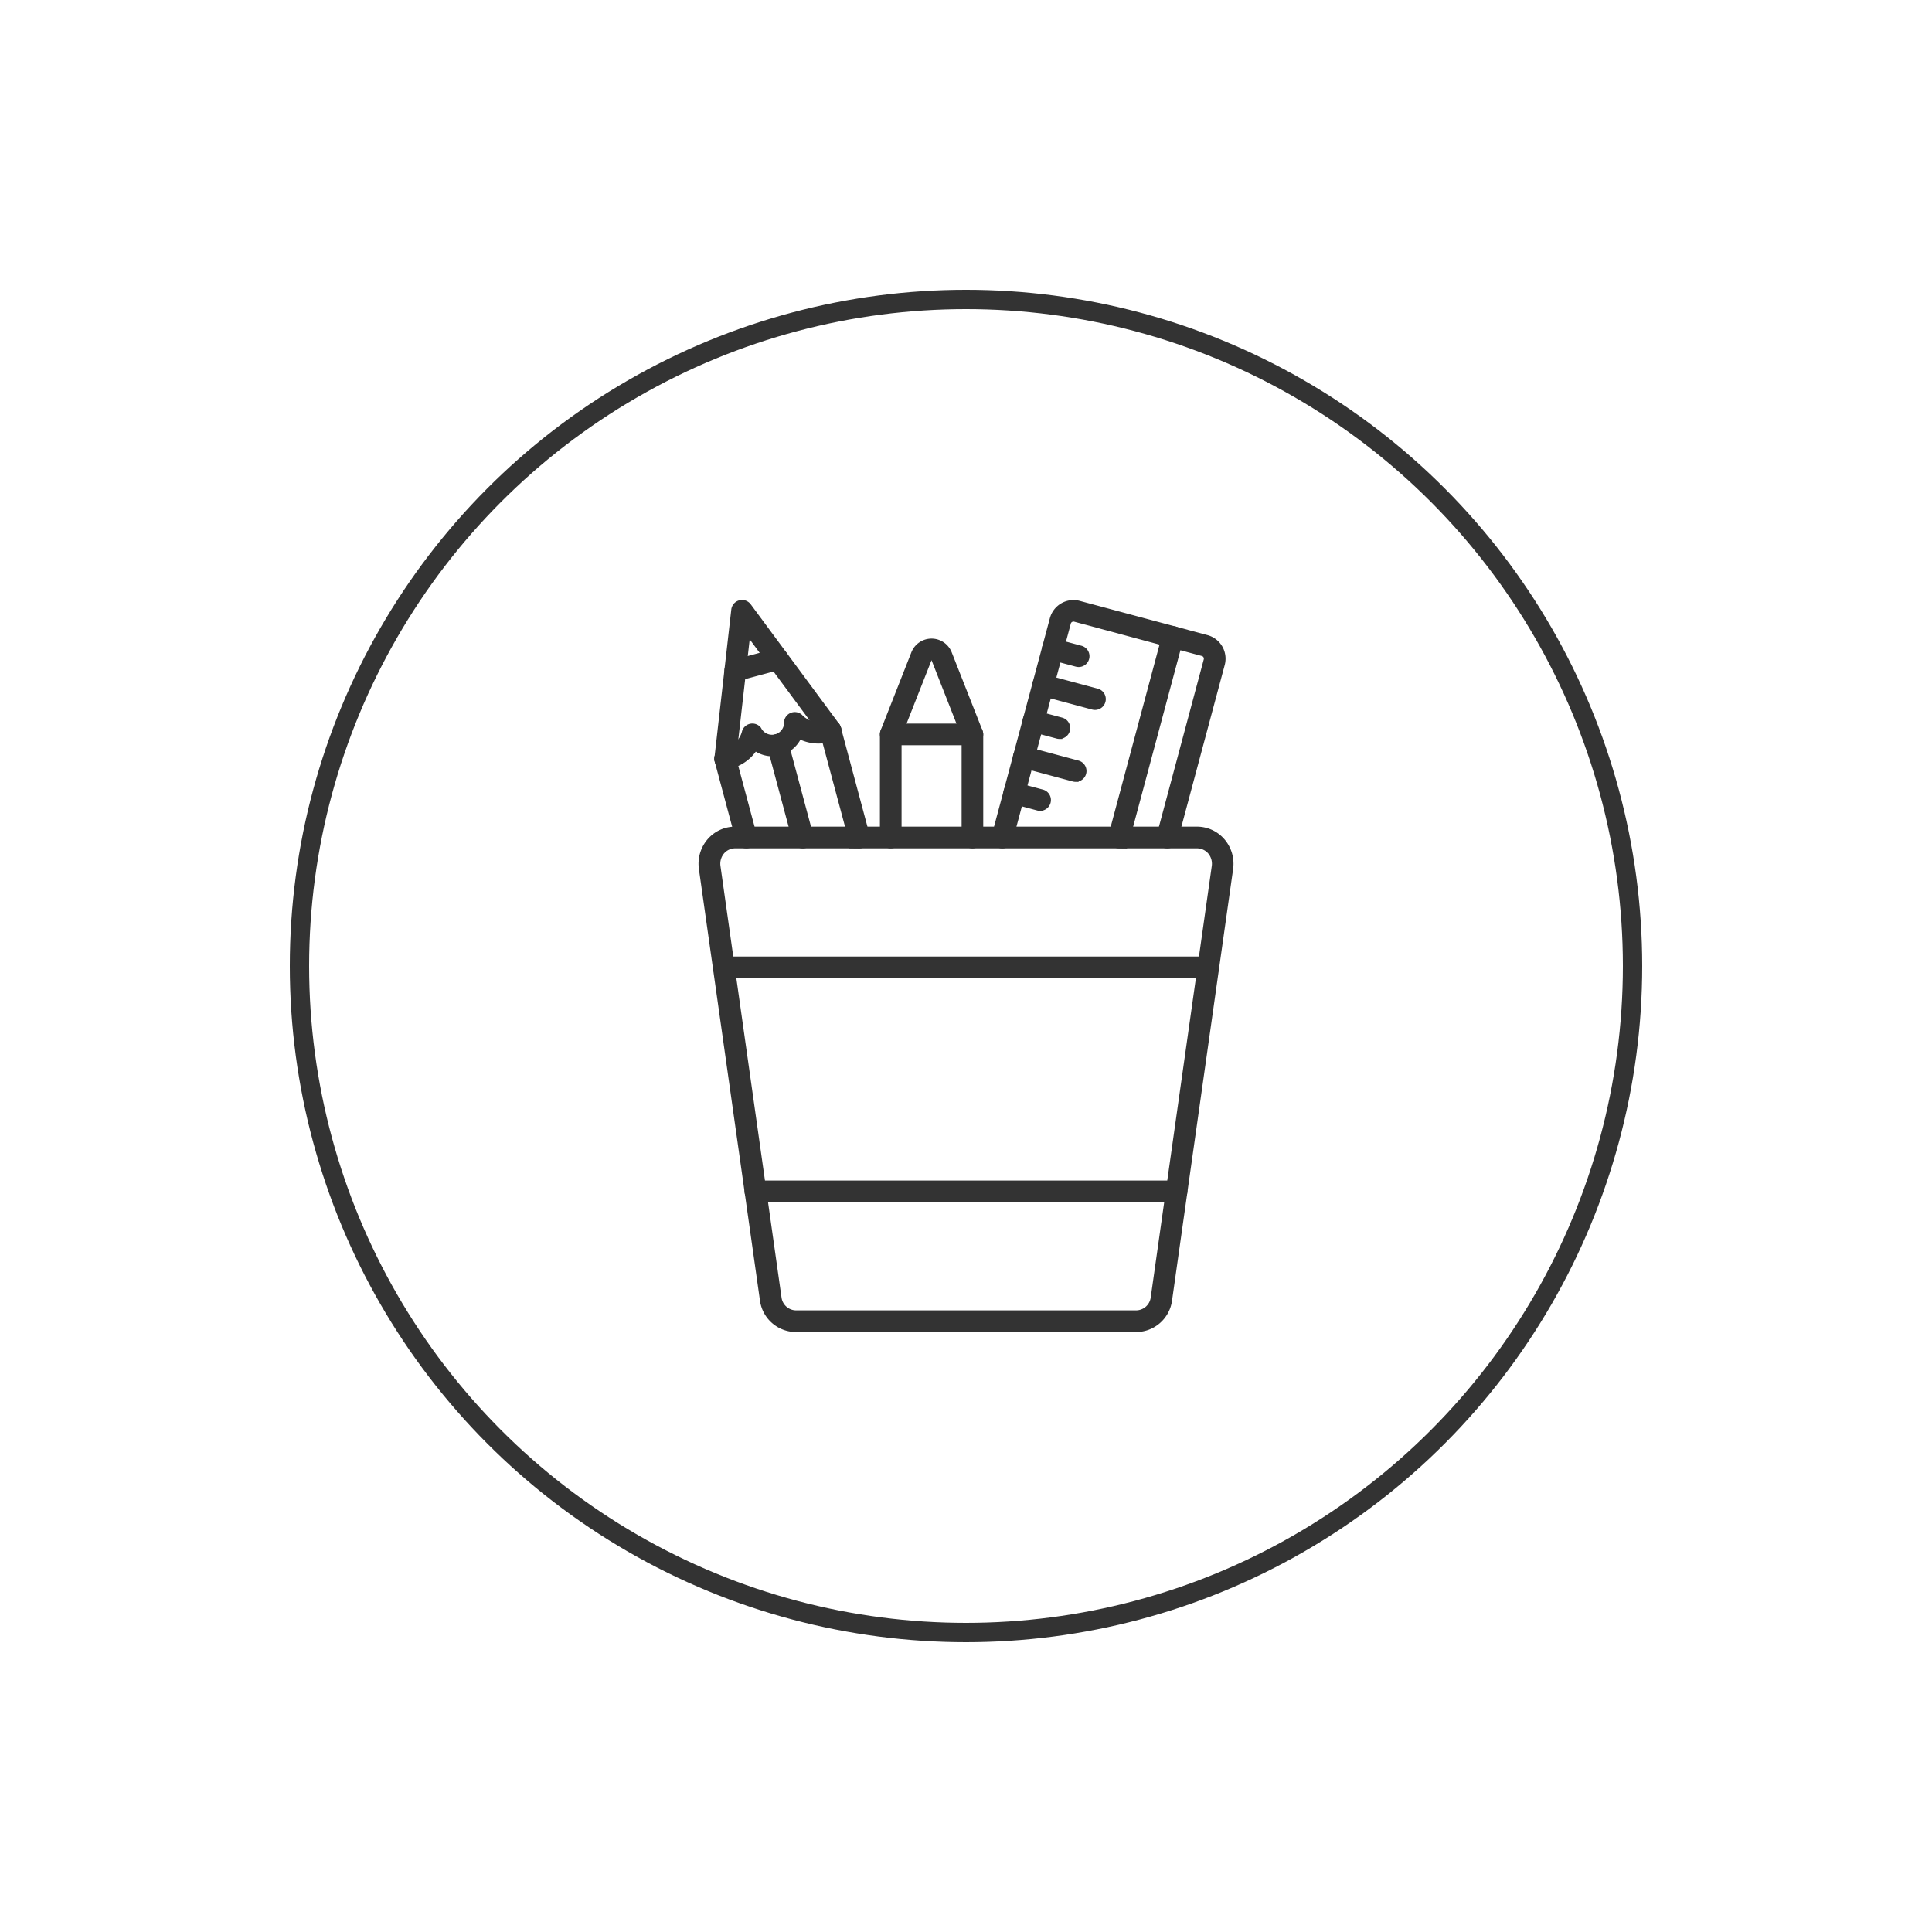 <svg xmlns="http://www.w3.org/2000/svg" xmlns:xlink="http://www.w3.org/1999/xlink" width="100" height="100" viewBox="0 0 100 100">
  <defs>
    <clipPath id="clip-Event_planning">
      <rect width="100" height="100"/>
    </clipPath>
  </defs>
  <g id="Event_planning" data-name="Event planning" clip-path="url(#clip-Event_planning)">
    <g id="Ellipse_1" data-name="Ellipse 1" transform="translate(15 15)" fill="none" stroke="#333" stroke-width="1">
      <circle cx="35" cy="35" r="35" stroke="none"/>
      <circle cx="35" cy="35" r="34.5" fill="none"/>
    </g>
    <g id="Group_53" data-name="Group 53" transform="translate(-108.517 -1934.796)">
      <path id="Path_166" data-name="Path 166" d="M44.374,35.173h0ZM19.168,34.019a.917.917,0,0,0-.7.314.982.982,0,0,0-.22.783l3.161,22.336a.916.916,0,0,0,.926.781H39.885a.916.916,0,0,0,.926-.781l3.161-22.336a.982.982,0,0,0-.22-.783.917.917,0,0,0-.7-.314ZM39.881,59.054H22.328a1.731,1.731,0,0,1-1.738-1.486L17.429,35.231a1.8,1.8,0,0,1,.414-1.435,1.728,1.728,0,0,1,1.325-.6H43.041a1.725,1.725,0,0,1,1.325.6,1.8,1.8,0,0,1,.414,1.435L41.618,57.569a1.731,1.731,0,0,1-1.738,1.486Z" transform="translate(127.413 1944.537)" fill="#333" stroke="#333" stroke-width="0.3" fill-rule="evenodd"/>
      <path id="Path_167" data-name="Path 167" d="M44.672,50.013H19.594a.41.41,0,1,1,0-.821H44.672a.41.41,0,0,1,0,.821ZM43.03,61.606h-21.8a.41.41,0,0,1,0-.821h21.8a.41.41,0,1,1,0,.821Z" transform="translate(126.385 1935.264)" fill="#333" stroke="#333" stroke-width="0.3" fill-rule="evenodd"/>
      <path id="Path_168" data-name="Path 168" d="M26.711,26.375a.409.409,0,0,1-.4-.3l-1.484-5.538a.41.41,0,0,1,.793-.212l1.484,5.54a.41.41,0,0,1-.291.5.4.4,0,0,1-.107.013Zm-5.843,0a.409.409,0,0,1-.4-.3l-1.093-4.079a.41.41,0,0,1,.793-.212l1.093,4.079a.41.41,0,0,1-.291.5.4.4,0,0,1-.107.013Z" transform="translate(126.28 1952.18)" fill="#333" stroke="#333" stroke-width="0.3" fill-rule="evenodd"/>
      <path id="Path_169" data-name="Path 169" d="M19.776,13.748c-.015,0-.031,0-.048,0a.411.411,0,0,1-.361-.455l.87-7.656a.411.411,0,0,1,.739-.2l4.581,6.195a.41.41,0,0,1-.66.488L20.935,6.762l-.752,6.62a.411.411,0,0,1-.407.364Z" transform="translate(126.28 1960.73)" fill="#333" stroke="#333" stroke-width="0.3" fill-rule="evenodd"/>
      <path id="Path_170" data-name="Path 170" d="M21.008,12.644a.41.41,0,0,1-.105-.806l2.2-.591a.41.41,0,1,1,.212.793l-2.2.589a.4.4,0,0,1-.107.015Z" transform="translate(125.564 1957.272)" fill="#333" stroke="#333" stroke-width="0.3" fill-rule="evenodd"/>
      <path id="Path_171" data-name="Path 171" d="M19.774,21.757a.41.41,0,0,1-.105-.806,1.315,1.315,0,0,0,1.124-1,.41.41,0,0,1,.707-.121.778.778,0,0,0,1.471-.4.409.409,0,0,1,.671-.248,1.312,1.312,0,0,0,1.476.307.41.41,0,1,1,.212.793,2.132,2.132,0,0,1-1.733-.121,1.5,1.5,0,0,1-2.28.611,2.139,2.139,0,0,1-1.44.972.4.4,0,0,1-.107.013Z" transform="translate(126.28 1952.72)" fill="#333" stroke="#333" stroke-width="0.3" fill-rule="evenodd"/>
      <path id="Path_172" data-name="Path 172" d="M27.554,27.387a.409.409,0,0,1-.4-.3l-1.287-4.8a.41.41,0,0,1,.793-.212l1.287,4.8a.41.41,0,0,1-.291.5.4.4,0,0,1-.107.013Z" transform="translate(122.516 1951.168)" fill="#333" stroke="#333" stroke-width="0.3" fill-rule="evenodd"/>
      <path id="Path_173" data-name="Path 173" d="M62.44,17.826a.486.486,0,0,1-.107-.013.412.412,0,0,1-.291-.5l2.433-9.08a.292.292,0,0,0-.205-.356L57.659,6.1a.287.287,0,0,0-.22.03.283.283,0,0,0-.136.176L54.3,17.523a.41.41,0,1,1-.793-.212L56.51,6.1a1.114,1.114,0,0,1,1.362-.786l6.612,1.771a1.114,1.114,0,0,1,.786,1.362l-2.433,9.079a.409.409,0,0,1-.4.3Z" transform="translate(106.494 1960.729)" fill="#333" stroke="#333" stroke-width="0.3" fill-rule="evenodd"/>
      <path id="Path_174" data-name="Path 174" d="M68.281,19.695a.486.486,0,0,1-.107-.013.412.412,0,0,1-.291-.5L70.666,8.8a.41.41,0,1,1,.793.212l-2.782,10.38a.409.409,0,0,1-.4.3Z" transform="translate(98.157 1958.86)" fill="#333" stroke="#333" stroke-width="0.3" fill-rule="evenodd"/>
      <path id="Path_175" data-name="Path 175" d="M59.084,20.046a.407.407,0,0,1-.107-.015l-1.343-.359a.41.41,0,1,1,.212-.793l1.343.359a.41.41,0,0,1-.105.806Z" transform="translate(104.268 1952.848)" fill="#333" stroke="#333" stroke-width="0.3" fill-rule="evenodd"/>
      <path id="Path_176" data-name="Path 176" d="M56.709,28.909a.407.407,0,0,1-.107-.015l-1.343-.359a.41.41,0,0,1,.212-.793l1.343.359a.41.41,0,0,1-.105.806Z" transform="translate(105.645 1947.709)" fill="#333" stroke="#333" stroke-width="0.3" fill-rule="evenodd"/>
      <path id="Path_177" data-name="Path 177" d="M61.459,11.189a.486.486,0,0,1-.107-.013l-1.343-.359a.41.41,0,1,1,.212-.793l1.343.359a.41.41,0,0,1-.105.806Z" transform="translate(102.891 1957.982)" fill="#333" stroke="#333" stroke-width="0.3" fill-rule="evenodd"/>
      <path id="Path_178" data-name="Path 178" d="M61.615,15.977a.486.486,0,0,1-.107-.013l-2.685-.721a.41.41,0,1,1,.212-.793l2.685.721a.41.41,0,0,1-.105.806Z" transform="translate(103.579 1955.415)" fill="#333" stroke="#333" stroke-width="0.3" fill-rule="evenodd"/>
      <path id="Path_179" data-name="Path 179" d="M59.239,24.839a.486.486,0,0,1-.107-.013l-2.685-.721a.41.41,0,0,1,.212-.793l2.685.719a.41.41,0,0,1-.105.806Z" transform="translate(104.956 1950.277)" fill="#333" stroke="#333" stroke-width="0.3" fill-rule="evenodd"/>
      <path id="Path_180" data-name="Path 180" d="M44.389,26.655a.411.411,0,0,1-.41-.41V21.32H40.571v4.924a.41.41,0,1,1-.821,0V20.91a.411.411,0,0,1,.41-.41h4.228a.411.411,0,0,1,.41.41v5.335a.411.411,0,0,1-.41.41Z" transform="translate(114.461 1951.9)" fill="#333" stroke="#333" stroke-width="0.3" fill-rule="evenodd"/>
      <path id="Path_181" data-name="Path 181" d="M44.385,15.253A.411.411,0,0,1,44,14.992L42.41,10.947a.142.142,0,0,0-.141-.1.146.146,0,0,0-.141.1l-1.592,4.044a.41.41,0,0,1-.763-.3l1.592-4.044a.972.972,0,0,1,1.809,0l1.592,4.044a.411.411,0,0,1-.231.532.405.405,0,0,1-.151.03Z" transform="translate(114.464 1957.969)" fill="#333" stroke="#333" stroke-width="0.3" fill-rule="evenodd"/>
    </g>
  </g>
</svg>
